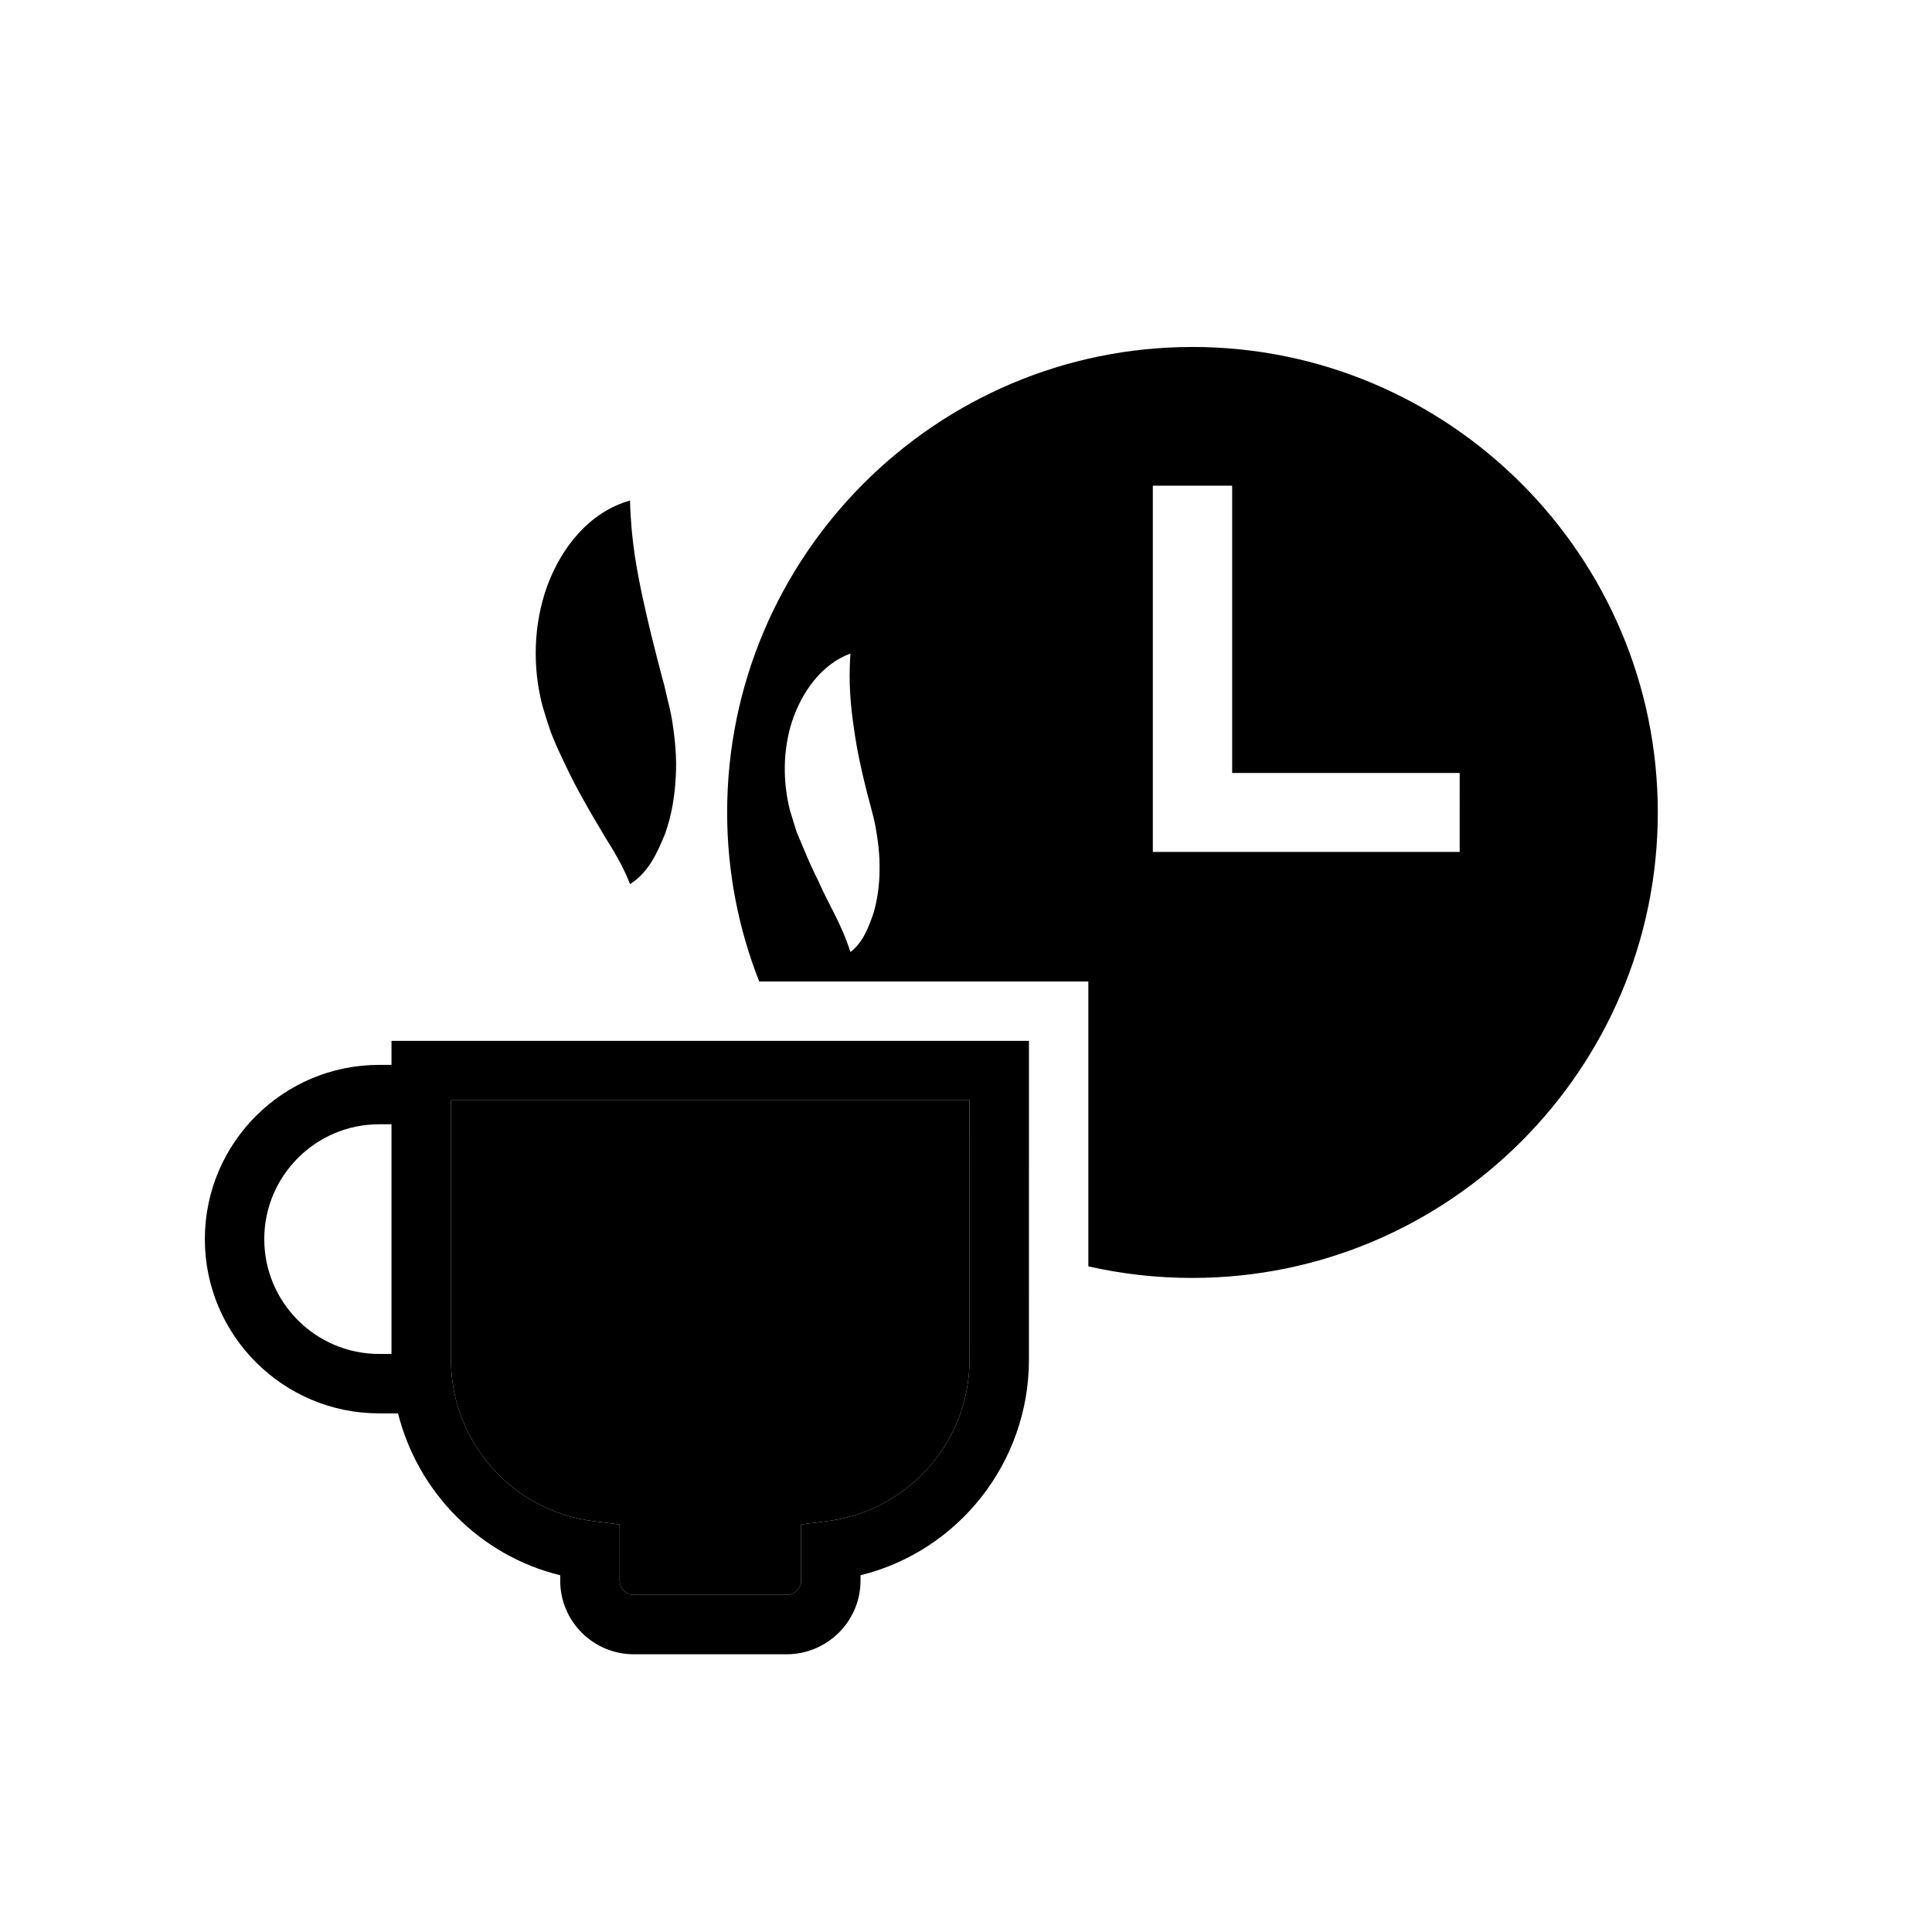 <?xml version="1.0" encoding="UTF-8"?>
<!-- Uploaded to: SVG Repo, www.svgrepo.com, Generator: SVG Repo Mixer Tools -->
<svg fill="#000000" width="800px" height="800px" version="1.1" viewBox="144 144 512 512" xmlns="http://www.w3.org/2000/svg">
 <g>
  <path d="m247.75 419.84v84.469c0 4.879 0.629 9.684 1.73 14.25 5.273 20.938 21.727 37.707 42.98 42.902v1.418c0 10.785 8.738 19.523 19.523 19.523h40.461c10.785 0 19.602-8.738 19.602-19.523v-1.418c25.898-6.375 44.633-29.836 44.633-57.152l0.004-84.469zm153.19 84.469c0 21.727-16.215 40.148-37.785 42.824l-6.848 0.867v14.879c0 2.047-1.73 3.777-3.856 3.777h-40.461c-2.125 0-3.777-1.73-3.777-3.777v-14.879l-6.926-0.867c-21.57-2.676-37.785-21.098-37.785-42.824v-68.723h137.45z"/>
  <path d="m400.94 435.58v68.727c0 21.727-16.215 40.148-37.785 42.824l-6.848 0.867v14.879c0 2.047-1.73 3.777-3.856 3.777h-40.461c-2.125 0-3.777-1.73-3.777-3.777v-14.879l-6.926-0.867c-21.57-2.676-37.785-21.098-37.785-42.824v-68.723z"/>
  <path d="m257.67 518.56h-13.203c-25.465 0-46.18-20.715-46.18-46.18 0-25.461 20.715-46.176 46.18-46.176h11.246v15.742h-11.246c-16.781 0-30.434 13.652-30.434 30.43 0 16.781 13.652 30.434 30.434 30.434h13.203z"/>
  <path d="m310.96 276.64c0.293 10.895 1.855 18.633 3.379 25.879 1.547 7.152 3.195 13.578 4.977 20.441 0.516 1.73 0.93 3.398 1.328 5.246 0.562 2.309 1.129 4.606 1.516 6.965 0.73 4.758 1.227 9.582 0.926 14.605-0.254 4.981-1.016 10.082-2.809 15.117-2.004 4.875-4.301 10.27-9.312 13.406-2.019-5.144-4.324-8.75-6.668-12.566-2.25-3.723-4.332-7.309-6.332-10.91-1.965-3.582-3.777-7.219-5.445-10.887-0.891-1.832-1.676-3.703-2.422-5.574-0.84-2.352-1.645-4.894-2.356-7.371-2.641-10.09-2.426-21.441 1.273-31.688 3.715-10.066 11.031-19.555 21.945-22.664z"/>
  <path d="m459.98 235.95c-67.938 0-123.28 55.34-123.28 123.36 0 15.43 2.914 30.621 8.5 44.793h87.223v75.492c8.973 2.047 18.184 3.07 27.551 3.07 68.016 0 123.36-55.34 123.36-123.36s-55.34-123.36-123.35-123.36zm-84.469 149.96c-1.262 3.699-2.754 7.793-6.141 10.391-2.363-7.481-5.824-12.676-8.422-18.656-1.418-2.832-2.754-5.746-3.938-8.66l-1.891-4.488-1.73-5.59c-1.969-7.637-1.969-16.137 0.551-23.852 2.598-7.637 7.637-14.957 15.43-17.871-0.551 7.949 0.078 14.09 0.945 19.918 0.789 5.746 1.969 11.098 3.387 16.688l1.102 4.172c0.473 1.812 0.945 3.543 1.262 5.352 0.629 3.621 1.102 7.32 1.023 11.102-0.004 3.781-0.477 7.641-1.578 11.496zm155.32-16.137h-81.32v-97.062h21.02v76.125h60.301z"/>
 </g>
</svg>